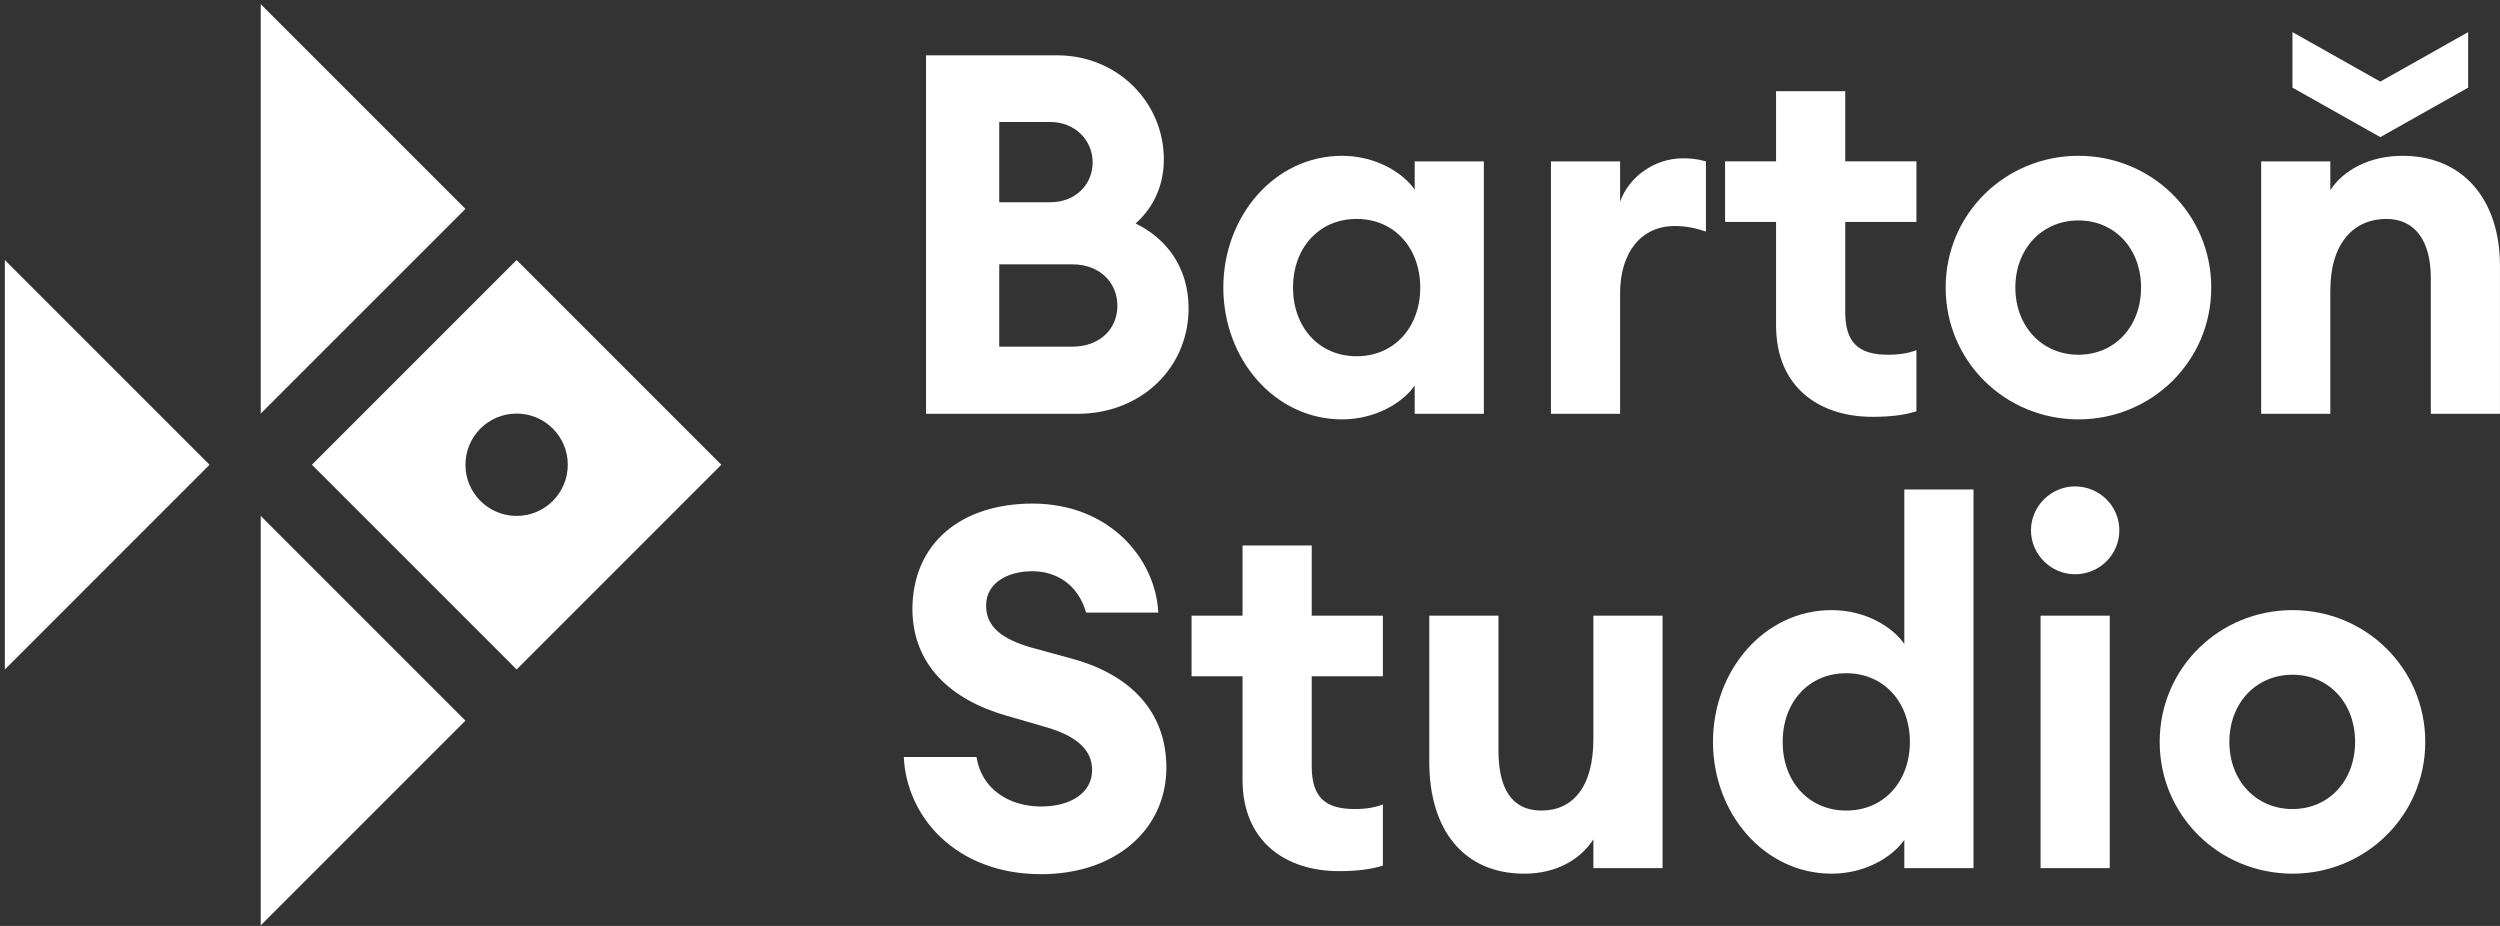 <svg width="513" height="190" viewBox="0 0 513 190" fill="none" xmlns="http://www.w3.org/2000/svg">
<rect x="0" y="0" width="513" height="190" fill="#333333" stroke="none"/>
<path d="M53.502 189.882L95.509 147.875L53.502 105.867V189.882Z" fill="#ffffff"/>
<path d="M53.502 84.865L95.509 42.858L53.502 0.851V84.865Z" fill="#ffffff"/>
<path d="M0.993 137.375L42.999 95.366L0.993 53.359V137.375Z" fill="#ffffff"/>
<path d="M106.01 105.868C100.21 105.868 95.509 101.166 95.509 95.367C95.509 89.567 100.21 84.865 106.01 84.865C111.81 84.865 116.511 89.567 116.511 95.367C116.511 101.166 111.81 105.868 106.01 105.868ZM106.01 53.36L64.003 95.367L106.01 137.373L148.017 95.367L106.01 53.36Z" fill="#ffffff"/>
<path d="M220.065 71.133C225.663 71.133 229.29 67.506 229.29 62.743C229.29 57.975 225.663 54.246 220.065 54.246H205.044V71.133H220.065ZM215.508 41.502C220.687 41.502 224.213 37.877 224.213 33.32C224.213 28.865 220.687 25.031 215.508 25.031H205.044V41.502H215.508ZM190.023 11.354H216.96C229.29 11.354 238.819 20.989 238.819 32.698C238.819 38.292 236.544 42.747 233.019 45.855C239.441 48.964 243.896 54.971 243.896 63.26C243.896 75.486 234.156 84.913 221.102 84.913H190.023V11.354Z" fill="#ffffff"/>
<path d="M278.38 44.922C270.611 44.922 265.326 50.931 265.326 59.013C265.326 67.093 270.611 73.102 278.38 73.102C286.147 73.102 291.434 67.093 291.434 59.013C291.434 50.931 286.147 44.922 278.38 44.922ZM275.375 31.972C282.522 31.972 288.014 35.599 290.296 38.913V33.113H304.487V84.913H290.296V79.111C288.014 82.427 282.522 86.054 275.375 86.054C261.597 86.054 251.027 73.723 251.027 59.013C251.027 44.301 261.597 31.972 275.375 31.972" fill="#ffffff"/>
<path d="M318.255 33.113H332.446V41.4C334.206 36.323 339.491 32.49 345.293 32.49C346.745 32.49 348.297 32.594 350.057 33.113V47.511C347.882 46.785 345.915 46.374 343.633 46.374C336.901 46.374 332.446 51.657 332.446 60.15V84.913H318.255V33.113Z" fill="#ffffff"/>
<path d="M384.236 85.535C373.257 85.535 364.45 79.422 364.45 66.781V45.544H353.986V33.112H364.45V18.71H378.642V33.112H393.253V45.544H378.642V63.984C378.642 70.303 381.339 72.792 387.448 72.792C389.73 72.792 391.595 72.481 393.253 71.859V84.394C390.973 85.12 388.176 85.535 384.236 85.535Z" fill="#ffffff"/>
<path d="M426.499 72.793C433.958 72.793 439.345 66.989 439.345 59.013C439.345 51.034 433.958 45.233 426.499 45.233C419.039 45.233 413.551 51.034 413.551 59.013C413.551 66.989 419.039 72.793 426.499 72.793ZM426.499 86.054C411.478 86.054 399.252 74.137 399.252 59.013C399.252 43.886 411.478 31.971 426.499 31.971C441.518 31.971 453.749 43.886 453.749 59.013C453.749 74.137 441.518 86.054 426.499 86.054Z" fill="#ffffff"/>
<path d="M470.414 17.985V6.591L488.439 16.744L506.465 6.591V17.985L488.439 28.138L470.414 17.985ZM463.99 33.114H478.183V39.017C480.878 34.873 486.265 31.973 492.996 31.973C505.535 31.973 512.993 41.088 512.993 54.557V84.912H498.798V56.939C498.798 49.481 495.586 44.923 489.682 44.923C483.154 44.923 478.183 49.689 478.183 59.634V84.912H463.99V33.114Z" fill="#ffffff"/>
<path d="M200.381 155.343C201.418 161.973 207.118 165.496 213.642 165.496C219.655 165.496 224.106 162.699 224.106 158.037C224.106 154.098 221.309 151.094 214.37 149.128L206.495 146.846C194.894 143.531 187.327 136.28 187.225 125.09C187.225 111.519 197.168 103.336 211.882 103.336C227.733 103.336 237.16 114.73 237.68 125.712H222.867C221.103 119.496 216.237 117.216 211.882 117.216C206.601 117.216 202.455 119.705 202.353 124.053C202.248 128.613 205.565 131.099 211.573 132.861L220.272 135.243C232.088 138.559 239.34 146.122 239.34 157.518C239.34 170.053 229.083 179.38 213.642 179.38C196.031 179.38 185.982 167.463 185.465 155.343H200.381Z" fill="#ffffff"/>
<path d="M274.759 178.757C263.778 178.757 254.968 172.646 254.968 160.003V138.766H244.509V126.334H254.968V111.934H269.164V126.334H283.77V138.766H269.164V157.206C269.164 163.527 271.856 166.014 277.969 166.014C280.251 166.014 282.113 165.703 283.77 165.081V177.618C281.49 178.342 278.693 178.757 274.759 178.757Z" fill="#ffffff"/>
<path d="M293.29 126.335H307.486V153.996C307.486 161.767 310.178 166.326 316.293 166.326C322.609 166.326 326.964 161.661 326.964 151.612V126.335H341.155V178.135H326.964V172.229C324.269 176.375 319.397 179.276 312.767 179.276C300.234 179.276 293.29 170.157 293.29 156.38V126.335Z" fill="#ffffff"/>
<path d="M378.856 138.145C371.082 138.145 365.8 144.153 365.8 152.235C365.8 160.315 371.082 166.326 378.856 166.326C386.623 166.326 391.91 160.315 391.91 152.235C391.91 144.153 386.623 138.145 378.856 138.145ZM375.851 125.195C382.996 125.195 388.49 128.82 390.767 132.136V100.432H404.964V178.135H390.767V172.335C388.49 175.649 382.996 179.276 375.851 179.276C362.068 179.276 351.504 166.946 351.504 152.235C351.504 137.523 362.068 125.195 375.851 125.195" fill="#ffffff"/>
<path d="M418.724 126.335H432.921V178.135H418.724V126.335ZM425.771 117.838C420.901 117.838 416.757 113.796 416.757 108.826C416.757 103.85 420.901 99.812 425.771 99.812C430.848 99.812 434.888 103.85 434.888 108.826C434.888 113.796 430.848 117.838 425.771 117.838Z" fill="#ffffff"/>
<path d="M470.419 166.014C477.879 166.014 483.265 160.211 483.265 152.236C483.265 144.256 477.879 138.455 470.419 138.455C462.959 138.455 457.467 144.256 457.467 152.236C457.467 160.211 462.959 166.014 470.419 166.014ZM470.419 179.276C455.392 179.276 443.168 167.361 443.168 152.236C443.168 137.108 455.392 125.195 470.419 125.195C485.44 125.195 497.664 137.108 497.664 152.236C497.664 167.361 485.44 179.276 470.419 179.276Z" fill="#ffffff"/>
</svg>
